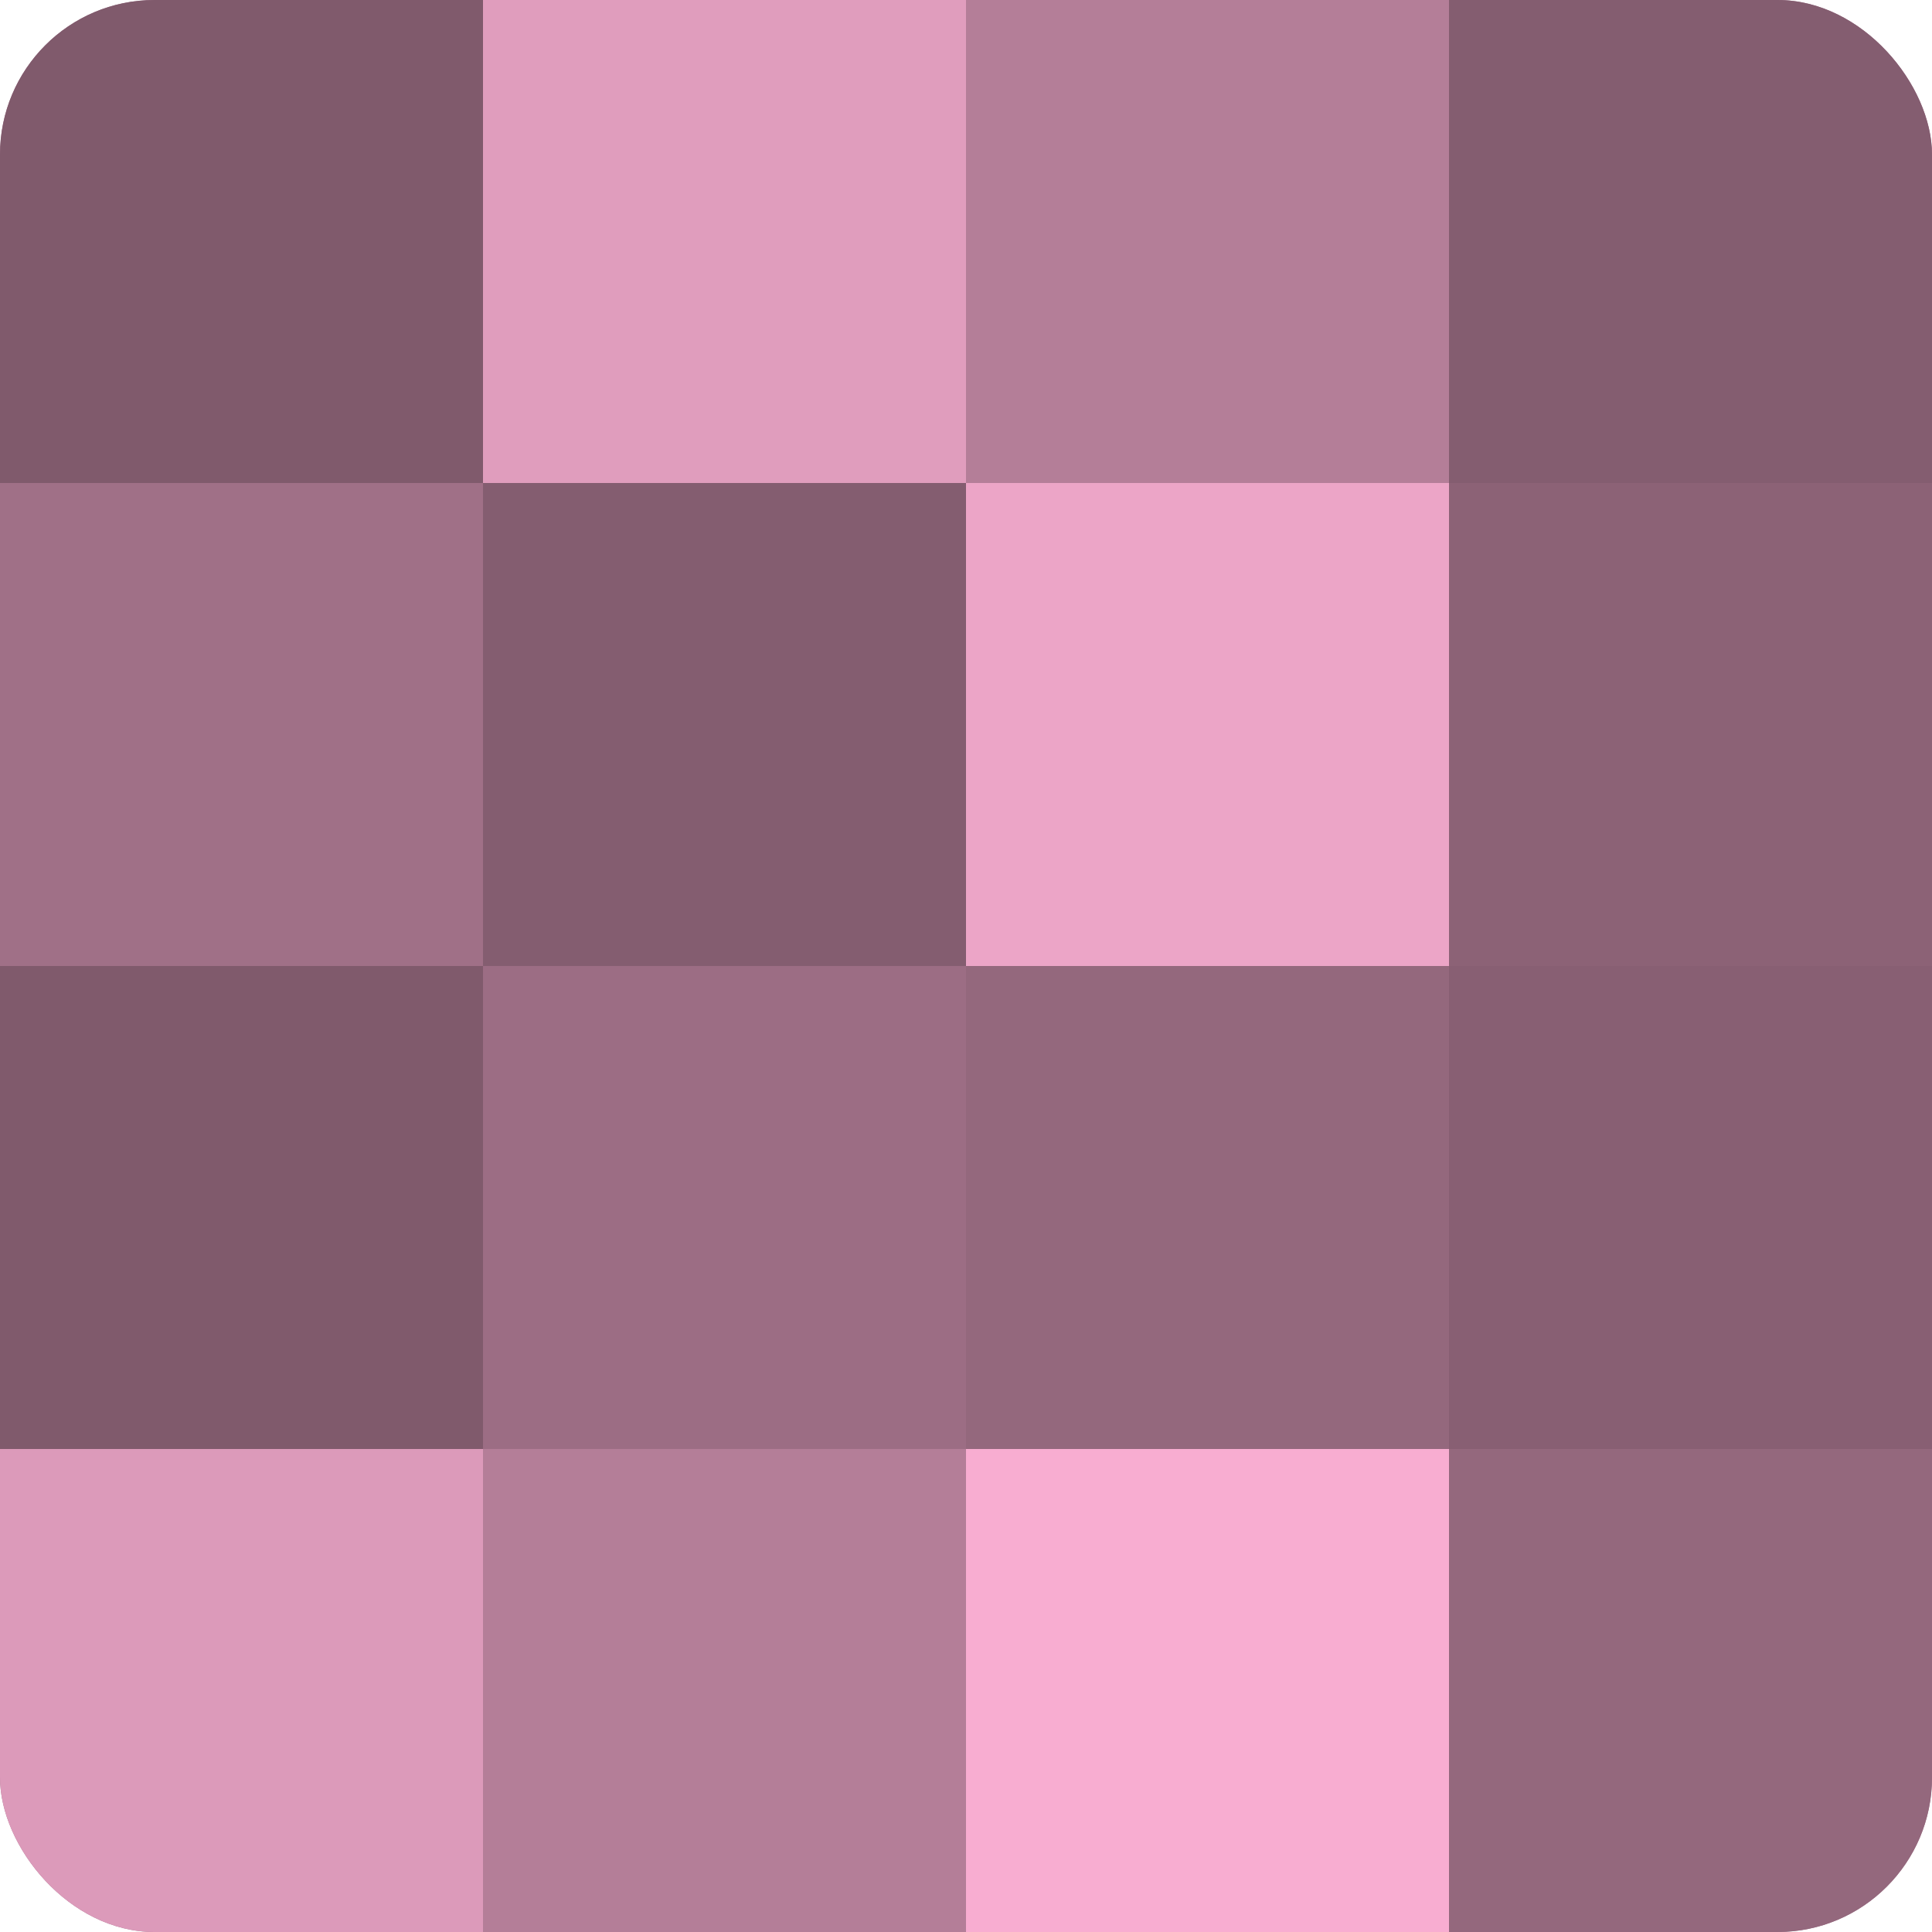 <?xml version="1.0" encoding="UTF-8"?>
<svg xmlns="http://www.w3.org/2000/svg" width="60" height="60" viewBox="0 0 100 100" preserveAspectRatio="xMidYMid meet"><defs><clipPath id="c" width="100" height="100"><rect width="100" height="100" rx="8" ry="8"/></clipPath></defs><g clip-path="url(#c)"><rect width="100" height="100" fill="#a07087"/><rect width="25" height="25" fill="#805a6c"/><rect y="25" width="25" height="25" fill="#a07087"/><rect y="50" width="25" height="25" fill="#805a6c"/><rect y="75" width="25" height="25" fill="#dc9aba"/><rect x="25" width="25" height="25" fill="#e09dbd"/><rect x="25" y="25" width="25" height="25" fill="#845d70"/><rect x="25" y="50" width="25" height="25" fill="#9c6d84"/><rect x="25" y="75" width="25" height="25" fill="#b47e98"/><rect x="50" width="25" height="25" fill="#b47e98"/><rect x="50" y="25" width="25" height="25" fill="#eca5c7"/><rect x="50" y="50" width="25" height="25" fill="#94687d"/><rect x="50" y="75" width="25" height="25" fill="#f8add1"/><rect x="75" width="25" height="25" fill="#845d70"/><rect x="75" y="25" width="25" height="25" fill="#8c6276"/><rect x="75" y="50" width="25" height="25" fill="#885f73"/><rect x="75" y="75" width="25" height="25" fill="#94687d"/></g></svg>
